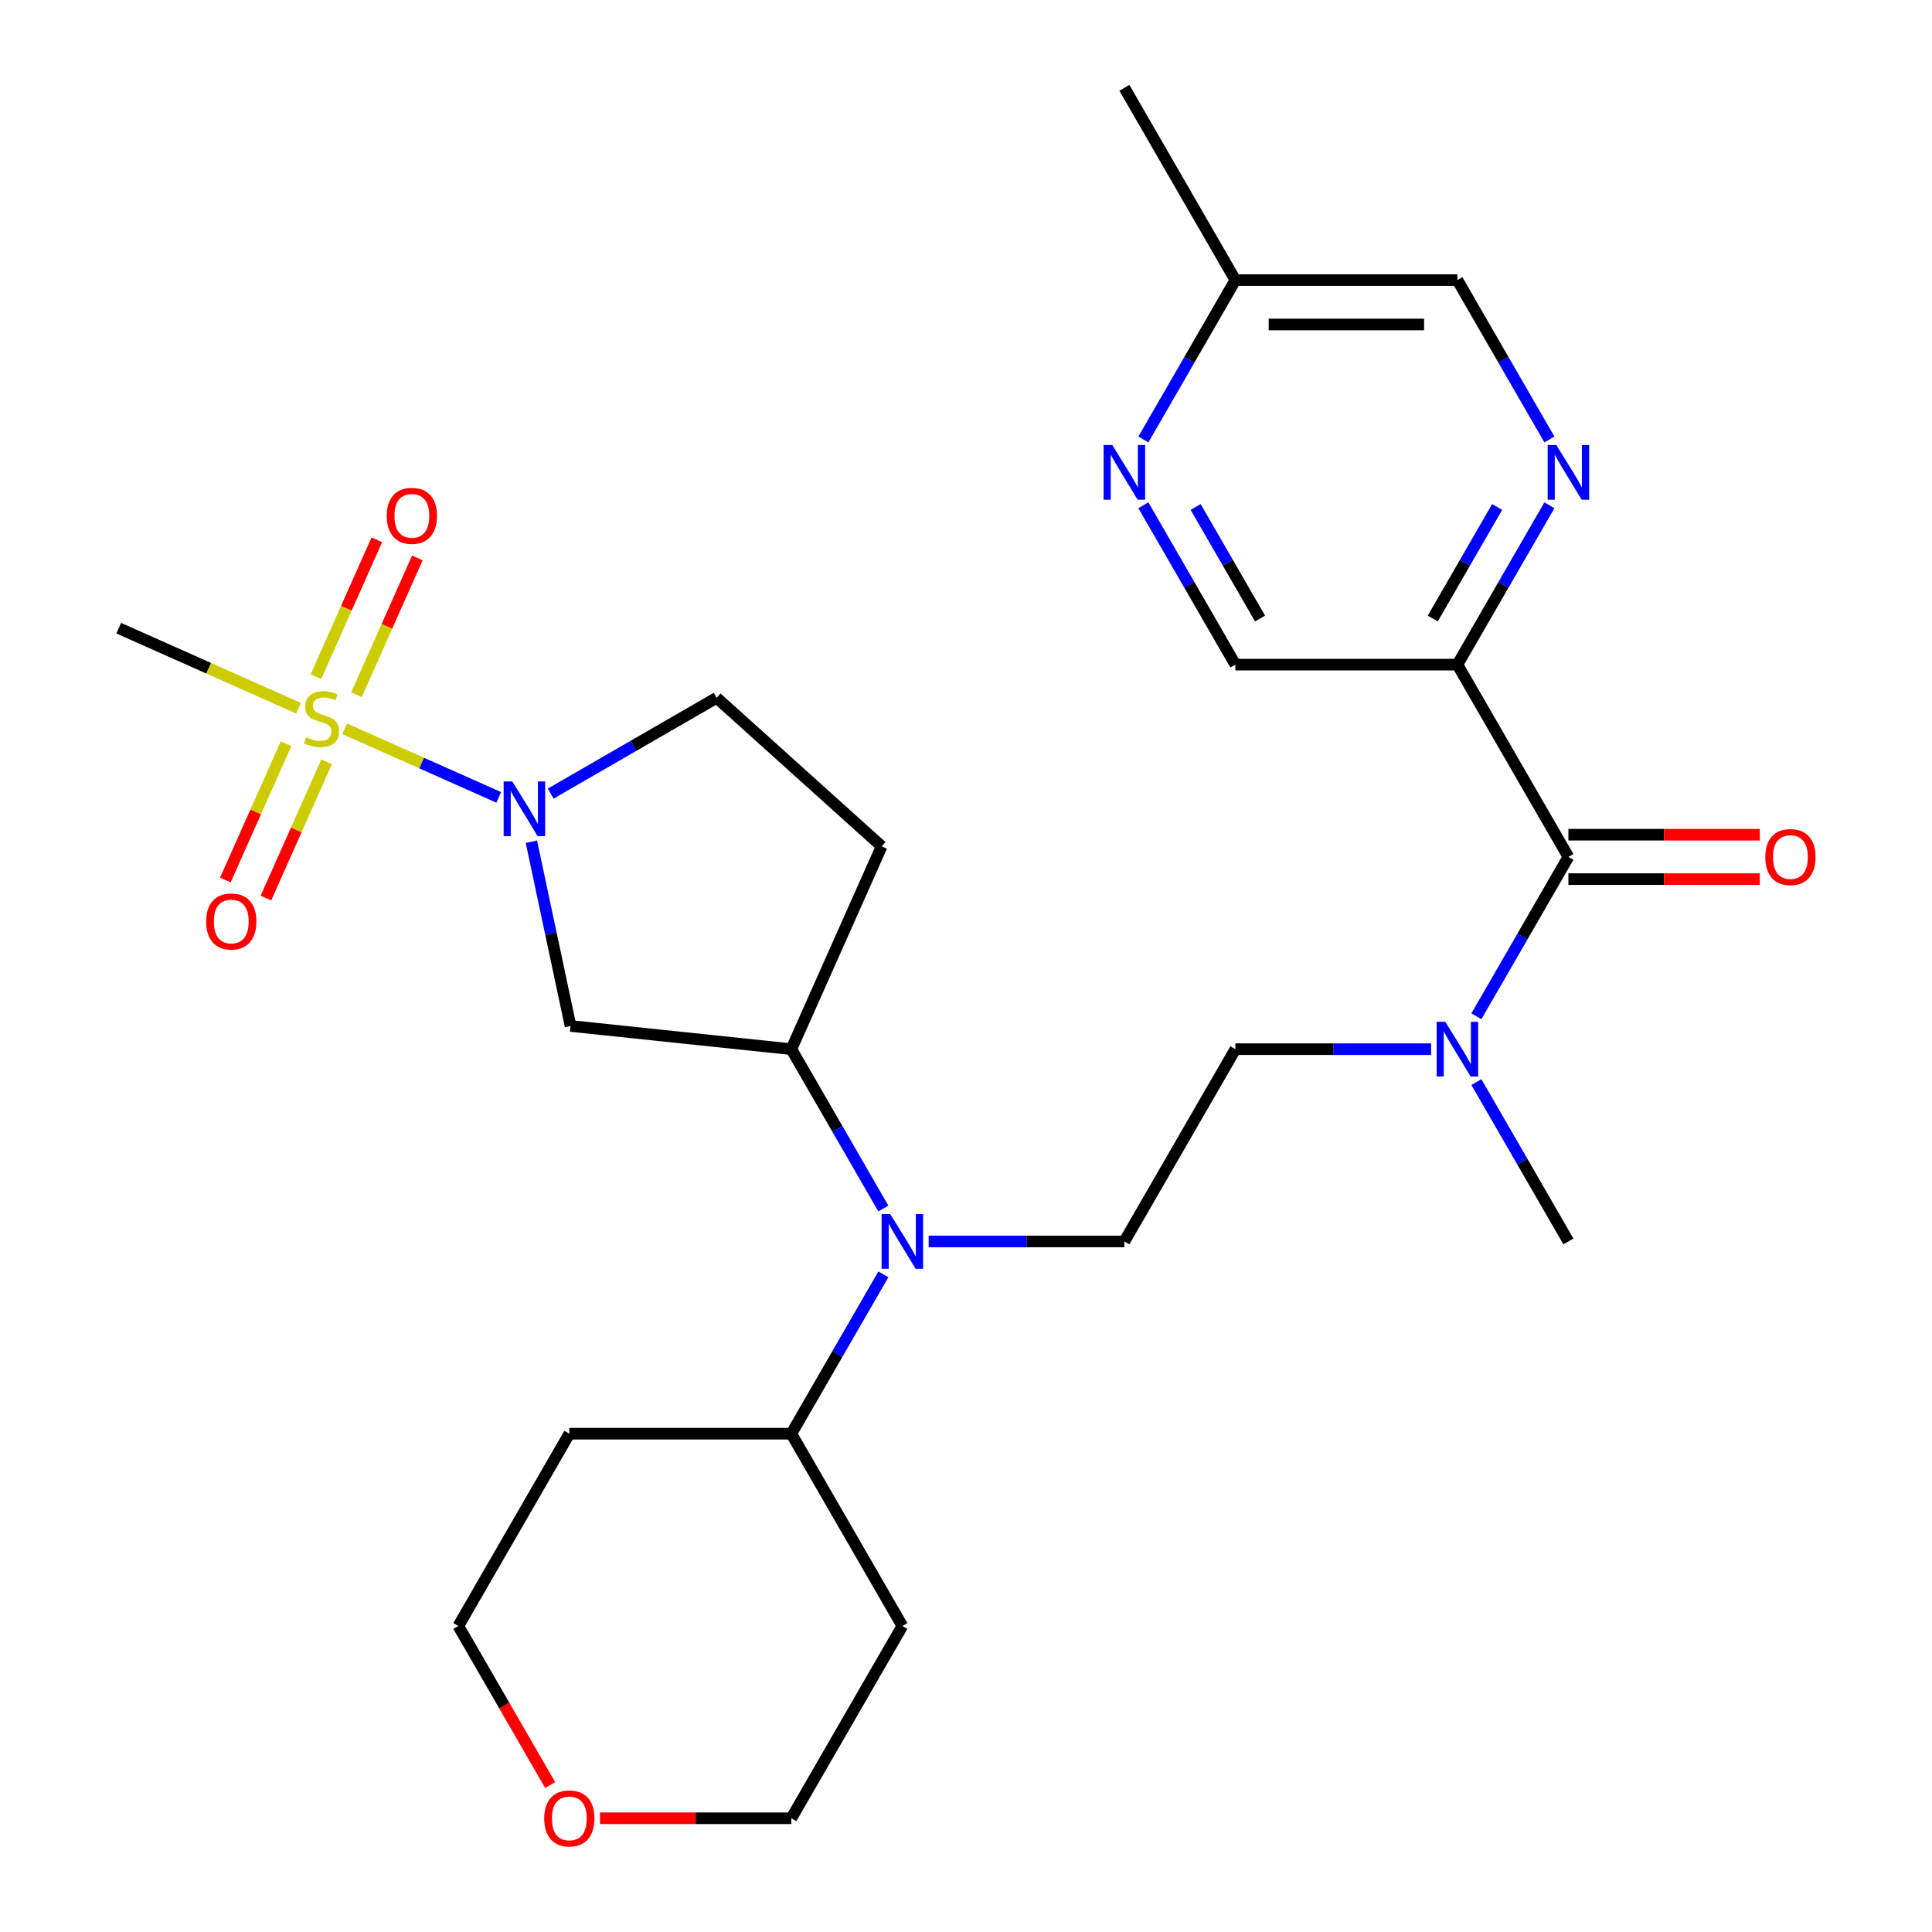 <?xml version='1.0' encoding='iso-8859-1'?>
<svg version='1.1' baseProfile='full'
              xmlns='http://www.w3.org/2000/svg'
                      xmlns:rdkit='http://www.rdkit.org/xml'
                      xmlns:xlink='http://www.w3.org/1999/xlink'
                  xml:space='preserve'
width='1000px' height='1000px' viewBox='0 0 1000 1000'>
<!-- END OF HEADER -->
<rect style='opacity:1.0;fill:#FFFFFF;stroke:none' width='1000' height='1000' x='0' y='0'> </rect>
<path class='bond-0' d='M 178.397,377.218 L 218.268,394.969' style='fill:none;fill-rule:evenodd;stroke:#CCCC00;stroke-width:6px;stroke-linecap:butt;stroke-linejoin:miter;stroke-opacity:1' />
<path class='bond-0' d='M 218.268,394.969 L 258.138,412.721' style='fill:none;fill-rule:evenodd;stroke:#0000FF;stroke-width:6px;stroke-linecap:butt;stroke-linejoin:miter;stroke-opacity:1' />
<path class='bond-10' d='M 148.042,384.975 L 132.343,420.235' style='fill:none;fill-rule:evenodd;stroke:#CCCC00;stroke-width:6px;stroke-linecap:butt;stroke-linejoin:miter;stroke-opacity:1' />
<path class='bond-10' d='M 132.343,420.235 L 116.644,455.495' style='fill:none;fill-rule:evenodd;stroke:#FF0000;stroke-width:6px;stroke-linecap:butt;stroke-linejoin:miter;stroke-opacity:1' />
<path class='bond-10' d='M 169.038,394.323 L 153.339,429.583' style='fill:none;fill-rule:evenodd;stroke:#CCCC00;stroke-width:6px;stroke-linecap:butt;stroke-linejoin:miter;stroke-opacity:1' />
<path class='bond-10' d='M 153.339,429.583 L 137.64,464.843' style='fill:none;fill-rule:evenodd;stroke:#FF0000;stroke-width:6px;stroke-linecap:butt;stroke-linejoin:miter;stroke-opacity:1' />
<path class='bond-11' d='M 184.508,359.577 L 200.273,324.167' style='fill:none;fill-rule:evenodd;stroke:#CCCC00;stroke-width:6px;stroke-linecap:butt;stroke-linejoin:miter;stroke-opacity:1' />
<path class='bond-11' d='M 200.273,324.167 L 216.039,288.757' style='fill:none;fill-rule:evenodd;stroke:#FF0000;stroke-width:6px;stroke-linecap:butt;stroke-linejoin:miter;stroke-opacity:1' />
<path class='bond-11' d='M 163.512,350.229 L 179.277,314.819' style='fill:none;fill-rule:evenodd;stroke:#CCCC00;stroke-width:6px;stroke-linecap:butt;stroke-linejoin:miter;stroke-opacity:1' />
<path class='bond-11' d='M 179.277,314.819 L 195.043,279.409' style='fill:none;fill-rule:evenodd;stroke:#FF0000;stroke-width:6px;stroke-linecap:butt;stroke-linejoin:miter;stroke-opacity:1' />
<path class='bond-21' d='M 154.491,366.574 L 107.977,345.865' style='fill:none;fill-rule:evenodd;stroke:#CCCC00;stroke-width:6px;stroke-linecap:butt;stroke-linejoin:miter;stroke-opacity:1' />
<path class='bond-21' d='M 107.977,345.865 L 61.464,325.156' style='fill:none;fill-rule:evenodd;stroke:#000000;stroke-width:6px;stroke-linecap:butt;stroke-linejoin:miter;stroke-opacity:1' />
<path class='bond-3' d='M 275.045,435.669 L 285.181,483.355' style='fill:none;fill-rule:evenodd;stroke:#0000FF;stroke-width:6px;stroke-linecap:butt;stroke-linejoin:miter;stroke-opacity:1' />
<path class='bond-3' d='M 285.181,483.355 L 295.316,531.04' style='fill:none;fill-rule:evenodd;stroke:#000000;stroke-width:6px;stroke-linecap:butt;stroke-linejoin:miter;stroke-opacity:1' />
<path class='bond-13' d='M 285.037,410.777 L 327.99,385.978' style='fill:none;fill-rule:evenodd;stroke:#0000FF;stroke-width:6px;stroke-linecap:butt;stroke-linejoin:miter;stroke-opacity:1' />
<path class='bond-13' d='M 327.99,385.978 L 370.944,361.179' style='fill:none;fill-rule:evenodd;stroke:#000000;stroke-width:6px;stroke-linecap:butt;stroke-linejoin:miter;stroke-opacity:1' />
<path class='bond-1' d='M 811.805,443.533 L 787.994,484.776' style='fill:none;fill-rule:evenodd;stroke:#000000;stroke-width:6px;stroke-linecap:butt;stroke-linejoin:miter;stroke-opacity:1' />
<path class='bond-1' d='M 787.994,484.776 L 764.182,526.019' style='fill:none;fill-rule:evenodd;stroke:#0000FF;stroke-width:6px;stroke-linecap:butt;stroke-linejoin:miter;stroke-opacity:1' />
<path class='bond-2' d='M 811.805,443.533 L 754.348,344.013' style='fill:none;fill-rule:evenodd;stroke:#000000;stroke-width:6px;stroke-linecap:butt;stroke-linejoin:miter;stroke-opacity:1' />
<path class='bond-15' d='M 811.805,455.024 L 861.327,455.024' style='fill:none;fill-rule:evenodd;stroke:#000000;stroke-width:6px;stroke-linecap:butt;stroke-linejoin:miter;stroke-opacity:1' />
<path class='bond-15' d='M 861.327,455.024 L 910.848,455.024' style='fill:none;fill-rule:evenodd;stroke:#FF0000;stroke-width:6px;stroke-linecap:butt;stroke-linejoin:miter;stroke-opacity:1' />
<path class='bond-15' d='M 811.805,432.041 L 861.327,432.041' style='fill:none;fill-rule:evenodd;stroke:#000000;stroke-width:6px;stroke-linecap:butt;stroke-linejoin:miter;stroke-opacity:1' />
<path class='bond-15' d='M 861.327,432.041 L 910.848,432.041' style='fill:none;fill-rule:evenodd;stroke:#FF0000;stroke-width:6px;stroke-linecap:butt;stroke-linejoin:miter;stroke-opacity:1' />
<path class='bond-5' d='M 754.348,344.013 L 778.16,302.77' style='fill:none;fill-rule:evenodd;stroke:#000000;stroke-width:6px;stroke-linecap:butt;stroke-linejoin:miter;stroke-opacity:1' />
<path class='bond-5' d='M 778.16,302.77 L 801.972,261.526' style='fill:none;fill-rule:evenodd;stroke:#0000FF;stroke-width:6px;stroke-linecap:butt;stroke-linejoin:miter;stroke-opacity:1' />
<path class='bond-5' d='M 741.588,320.149 L 758.256,291.278' style='fill:none;fill-rule:evenodd;stroke:#000000;stroke-width:6px;stroke-linecap:butt;stroke-linejoin:miter;stroke-opacity:1' />
<path class='bond-5' d='M 758.256,291.278 L 774.924,262.408' style='fill:none;fill-rule:evenodd;stroke:#0000FF;stroke-width:6px;stroke-linecap:butt;stroke-linejoin:miter;stroke-opacity:1' />
<path class='bond-14' d='M 754.348,344.013 L 639.433,344.013' style='fill:none;fill-rule:evenodd;stroke:#000000;stroke-width:6px;stroke-linecap:butt;stroke-linejoin:miter;stroke-opacity:1' />
<path class='bond-4' d='M 295.316,531.04 L 409.602,543.052' style='fill:none;fill-rule:evenodd;stroke:#000000;stroke-width:6px;stroke-linecap:butt;stroke-linejoin:miter;stroke-opacity:1' />
<path class='bond-6' d='M 409.602,543.052 L 433.414,584.295' style='fill:none;fill-rule:evenodd;stroke:#000000;stroke-width:6px;stroke-linecap:butt;stroke-linejoin:miter;stroke-opacity:1' />
<path class='bond-6' d='M 433.414,584.295 L 457.226,625.539' style='fill:none;fill-rule:evenodd;stroke:#0000FF;stroke-width:6px;stroke-linecap:butt;stroke-linejoin:miter;stroke-opacity:1' />
<path class='bond-28' d='M 409.602,543.052 L 456.342,438.072' style='fill:none;fill-rule:evenodd;stroke:#000000;stroke-width:6px;stroke-linecap:butt;stroke-linejoin:miter;stroke-opacity:1' />
<path class='bond-19' d='M 801.972,227.461 L 778.16,186.217' style='fill:none;fill-rule:evenodd;stroke:#0000FF;stroke-width:6px;stroke-linecap:butt;stroke-linejoin:miter;stroke-opacity:1' />
<path class='bond-19' d='M 778.16,186.217 L 754.348,144.974' style='fill:none;fill-rule:evenodd;stroke:#000000;stroke-width:6px;stroke-linecap:butt;stroke-linejoin:miter;stroke-opacity:1' />
<path class='bond-9' d='M 480.673,642.572 L 531.324,642.572' style='fill:none;fill-rule:evenodd;stroke:#0000FF;stroke-width:6px;stroke-linecap:butt;stroke-linejoin:miter;stroke-opacity:1' />
<path class='bond-9' d='M 531.324,642.572 L 581.975,642.572' style='fill:none;fill-rule:evenodd;stroke:#000000;stroke-width:6px;stroke-linecap:butt;stroke-linejoin:miter;stroke-opacity:1' />
<path class='bond-17' d='M 457.226,659.604 L 433.414,700.848' style='fill:none;fill-rule:evenodd;stroke:#0000FF;stroke-width:6px;stroke-linecap:butt;stroke-linejoin:miter;stroke-opacity:1' />
<path class='bond-17' d='M 433.414,700.848 L 409.602,742.091' style='fill:none;fill-rule:evenodd;stroke:#000000;stroke-width:6px;stroke-linecap:butt;stroke-linejoin:miter;stroke-opacity:1' />
<path class='bond-7' d='M 591.809,261.526 L 615.621,302.77' style='fill:none;fill-rule:evenodd;stroke:#0000FF;stroke-width:6px;stroke-linecap:butt;stroke-linejoin:miter;stroke-opacity:1' />
<path class='bond-7' d='M 615.621,302.77 L 639.433,344.013' style='fill:none;fill-rule:evenodd;stroke:#000000;stroke-width:6px;stroke-linecap:butt;stroke-linejoin:miter;stroke-opacity:1' />
<path class='bond-7' d='M 618.856,262.408 L 635.525,291.278' style='fill:none;fill-rule:evenodd;stroke:#0000FF;stroke-width:6px;stroke-linecap:butt;stroke-linejoin:miter;stroke-opacity:1' />
<path class='bond-7' d='M 635.525,291.278 L 652.193,320.149' style='fill:none;fill-rule:evenodd;stroke:#000000;stroke-width:6px;stroke-linecap:butt;stroke-linejoin:miter;stroke-opacity:1' />
<path class='bond-20' d='M 591.809,227.461 L 615.621,186.217' style='fill:none;fill-rule:evenodd;stroke:#0000FF;stroke-width:6px;stroke-linecap:butt;stroke-linejoin:miter;stroke-opacity:1' />
<path class='bond-20' d='M 615.621,186.217 L 639.433,144.974' style='fill:none;fill-rule:evenodd;stroke:#000000;stroke-width:6px;stroke-linecap:butt;stroke-linejoin:miter;stroke-opacity:1' />
<path class='bond-8' d='M 740.735,543.052 L 690.084,543.052' style='fill:none;fill-rule:evenodd;stroke:#0000FF;stroke-width:6px;stroke-linecap:butt;stroke-linejoin:miter;stroke-opacity:1' />
<path class='bond-8' d='M 690.084,543.052 L 639.433,543.052' style='fill:none;fill-rule:evenodd;stroke:#000000;stroke-width:6px;stroke-linecap:butt;stroke-linejoin:miter;stroke-opacity:1' />
<path class='bond-26' d='M 764.182,560.085 L 787.994,601.328' style='fill:none;fill-rule:evenodd;stroke:#0000FF;stroke-width:6px;stroke-linecap:butt;stroke-linejoin:miter;stroke-opacity:1' />
<path class='bond-26' d='M 787.994,601.328 L 811.805,642.572' style='fill:none;fill-rule:evenodd;stroke:#000000;stroke-width:6px;stroke-linecap:butt;stroke-linejoin:miter;stroke-opacity:1' />
<path class='bond-16' d='M 581.975,642.572 L 639.433,543.052' style='fill:none;fill-rule:evenodd;stroke:#000000;stroke-width:6px;stroke-linecap:butt;stroke-linejoin:miter;stroke-opacity:1' />
<path class='bond-12' d='M 456.342,438.072 L 370.944,361.179' style='fill:none;fill-rule:evenodd;stroke:#000000;stroke-width:6px;stroke-linecap:butt;stroke-linejoin:miter;stroke-opacity:1' />
<path class='bond-22' d='M 409.602,742.091 L 467.06,841.611' style='fill:none;fill-rule:evenodd;stroke:#000000;stroke-width:6px;stroke-linecap:butt;stroke-linejoin:miter;stroke-opacity:1' />
<path class='bond-23' d='M 409.602,742.091 L 294.687,742.091' style='fill:none;fill-rule:evenodd;stroke:#000000;stroke-width:6px;stroke-linecap:butt;stroke-linejoin:miter;stroke-opacity:1' />
<path class='bond-18' d='M 284.761,923.937 L 260.995,882.774' style='fill:none;fill-rule:evenodd;stroke:#FF0000;stroke-width:6px;stroke-linecap:butt;stroke-linejoin:miter;stroke-opacity:1' />
<path class='bond-18' d='M 260.995,882.774 L 237.229,841.611' style='fill:none;fill-rule:evenodd;stroke:#000000;stroke-width:6px;stroke-linecap:butt;stroke-linejoin:miter;stroke-opacity:1' />
<path class='bond-29' d='M 310.56,941.13 L 360.081,941.13' style='fill:none;fill-rule:evenodd;stroke:#FF0000;stroke-width:6px;stroke-linecap:butt;stroke-linejoin:miter;stroke-opacity:1' />
<path class='bond-29' d='M 360.081,941.13 L 409.602,941.13' style='fill:none;fill-rule:evenodd;stroke:#000000;stroke-width:6px;stroke-linecap:butt;stroke-linejoin:miter;stroke-opacity:1' />
<path class='bond-30' d='M 754.348,144.974 L 639.433,144.974' style='fill:none;fill-rule:evenodd;stroke:#000000;stroke-width:6px;stroke-linecap:butt;stroke-linejoin:miter;stroke-opacity:1' />
<path class='bond-30' d='M 737.111,167.957 L 656.67,167.957' style='fill:none;fill-rule:evenodd;stroke:#000000;stroke-width:6px;stroke-linecap:butt;stroke-linejoin:miter;stroke-opacity:1' />
<path class='bond-27' d='M 639.433,144.974 L 581.975,45.455' style='fill:none;fill-rule:evenodd;stroke:#000000;stroke-width:6px;stroke-linecap:butt;stroke-linejoin:miter;stroke-opacity:1' />
<path class='bond-25' d='M 467.06,841.611 L 409.602,941.13' style='fill:none;fill-rule:evenodd;stroke:#000000;stroke-width:6px;stroke-linecap:butt;stroke-linejoin:miter;stroke-opacity:1' />
<path class='bond-24' d='M 294.687,742.091 L 237.229,841.611' style='fill:none;fill-rule:evenodd;stroke:#000000;stroke-width:6px;stroke-linecap:butt;stroke-linejoin:miter;stroke-opacity:1' />
<path  class='atom-0' d='M 158.444 381.616
Q 158.764 381.736, 160.084 382.296
Q 161.404 382.856, 162.844 383.216
Q 164.324 383.536, 165.764 383.536
Q 168.444 383.536, 170.004 382.256
Q 171.564 380.936, 171.564 378.656
Q 171.564 377.096, 170.764 376.136
Q 170.004 375.176, 168.804 374.656
Q 167.604 374.136, 165.604 373.536
Q 163.084 372.776, 161.564 372.056
Q 160.084 371.336, 159.004 369.816
Q 157.964 368.296, 157.964 365.736
Q 157.964 362.176, 160.364 359.976
Q 162.804 357.776, 167.604 357.776
Q 170.884 357.776, 174.604 359.336
L 173.684 362.416
Q 170.284 361.016, 167.724 361.016
Q 164.964 361.016, 163.444 362.176
Q 161.924 363.296, 161.964 365.256
Q 161.964 366.776, 162.724 367.696
Q 163.524 368.616, 164.644 369.136
Q 165.804 369.656, 167.724 370.256
Q 170.284 371.056, 171.804 371.856
Q 173.324 372.656, 174.404 374.296
Q 175.524 375.896, 175.524 378.656
Q 175.524 382.576, 172.884 384.696
Q 170.284 386.776, 165.924 386.776
Q 163.404 386.776, 161.484 386.216
Q 159.604 385.696, 157.364 384.776
L 158.444 381.616
' fill='#CCCC00'/>
<path  class='atom-1' d='M 265.164 404.476
L 274.444 419.476
Q 275.364 420.956, 276.844 423.636
Q 278.324 426.316, 278.404 426.476
L 278.404 404.476
L 282.164 404.476
L 282.164 432.796
L 278.284 432.796
L 268.324 416.396
Q 267.164 414.476, 265.924 412.276
Q 264.724 410.076, 264.364 409.396
L 264.364 432.796
L 260.684 432.796
L 260.684 404.476
L 265.164 404.476
' fill='#0000FF'/>
<path  class='atom-6' d='M 805.545 230.334
L 814.825 245.334
Q 815.745 246.814, 817.225 249.494
Q 818.705 252.174, 818.785 252.334
L 818.785 230.334
L 822.545 230.334
L 822.545 258.654
L 818.665 258.654
L 808.705 242.254
Q 807.545 240.334, 806.305 238.134
Q 805.105 235.934, 804.745 235.254
L 804.745 258.654
L 801.065 258.654
L 801.065 230.334
L 805.545 230.334
' fill='#0000FF'/>
<path  class='atom-7' d='M 460.8 628.412
L 470.08 643.412
Q 471 644.892, 472.48 647.572
Q 473.96 650.252, 474.04 650.412
L 474.04 628.412
L 477.8 628.412
L 477.8 656.732
L 473.92 656.732
L 463.96 640.332
Q 462.8 638.412, 461.56 636.212
Q 460.36 634.012, 460 633.332
L 460 656.732
L 456.32 656.732
L 456.32 628.412
L 460.8 628.412
' fill='#0000FF'/>
<path  class='atom-8' d='M 575.715 230.334
L 584.995 245.334
Q 585.915 246.814, 587.395 249.494
Q 588.875 252.174, 588.955 252.334
L 588.955 230.334
L 592.715 230.334
L 592.715 258.654
L 588.835 258.654
L 578.875 242.254
Q 577.715 240.334, 576.475 238.134
Q 575.275 235.934, 574.915 235.254
L 574.915 258.654
L 571.235 258.654
L 571.235 230.334
L 575.715 230.334
' fill='#0000FF'/>
<path  class='atom-9' d='M 748.088 528.892
L 757.368 543.892
Q 758.288 545.372, 759.768 548.052
Q 761.248 550.732, 761.328 550.892
L 761.328 528.892
L 765.088 528.892
L 765.088 557.212
L 761.208 557.212
L 751.248 540.812
Q 750.088 538.892, 748.848 536.692
Q 747.648 534.492, 747.288 533.812
L 747.288 557.212
L 743.608 557.212
L 743.608 528.892
L 748.088 528.892
' fill='#0000FF'/>
<path  class='atom-11' d='M 106.704 476.956
Q 106.704 470.156, 110.064 466.356
Q 113.424 462.556, 119.704 462.556
Q 125.984 462.556, 129.344 466.356
Q 132.704 470.156, 132.704 476.956
Q 132.704 483.836, 129.304 487.756
Q 125.904 491.636, 119.704 491.636
Q 113.464 491.636, 110.064 487.756
Q 106.704 483.876, 106.704 476.956
M 119.704 488.436
Q 124.024 488.436, 126.344 485.556
Q 128.704 482.636, 128.704 476.956
Q 128.704 471.396, 126.344 468.596
Q 124.024 465.756, 119.704 465.756
Q 115.384 465.756, 113.024 468.556
Q 110.704 471.356, 110.704 476.956
Q 110.704 482.676, 113.024 485.556
Q 115.384 488.436, 119.704 488.436
' fill='#FF0000'/>
<path  class='atom-12' d='M 200.184 266.996
Q 200.184 260.196, 203.544 256.396
Q 206.904 252.596, 213.184 252.596
Q 219.464 252.596, 222.824 256.396
Q 226.184 260.196, 226.184 266.996
Q 226.184 273.876, 222.784 277.796
Q 219.384 281.676, 213.184 281.676
Q 206.944 281.676, 203.544 277.796
Q 200.184 273.916, 200.184 266.996
M 213.184 278.476
Q 217.504 278.476, 219.824 275.596
Q 222.184 272.676, 222.184 266.996
Q 222.184 261.436, 219.824 258.636
Q 217.504 255.796, 213.184 255.796
Q 208.864 255.796, 206.504 258.596
Q 204.184 261.396, 204.184 266.996
Q 204.184 272.716, 206.504 275.596
Q 208.864 278.476, 213.184 278.476
' fill='#FF0000'/>
<path  class='atom-16' d='M 913.721 443.613
Q 913.721 436.813, 917.081 433.013
Q 920.441 429.213, 926.721 429.213
Q 933.001 429.213, 936.361 433.013
Q 939.721 436.813, 939.721 443.613
Q 939.721 450.493, 936.321 454.413
Q 932.921 458.293, 926.721 458.293
Q 920.481 458.293, 917.081 454.413
Q 913.721 450.533, 913.721 443.613
M 926.721 455.093
Q 931.041 455.093, 933.361 452.213
Q 935.721 449.293, 935.721 443.613
Q 935.721 438.053, 933.361 435.253
Q 931.041 432.413, 926.721 432.413
Q 922.401 432.413, 920.041 435.213
Q 917.721 438.013, 917.721 443.613
Q 917.721 449.333, 920.041 452.213
Q 922.401 455.093, 926.721 455.093
' fill='#FF0000'/>
<path  class='atom-19' d='M 281.687 941.21
Q 281.687 934.41, 285.047 930.61
Q 288.407 926.81, 294.687 926.81
Q 300.967 926.81, 304.327 930.61
Q 307.687 934.41, 307.687 941.21
Q 307.687 948.09, 304.287 952.01
Q 300.887 955.89, 294.687 955.89
Q 288.447 955.89, 285.047 952.01
Q 281.687 948.13, 281.687 941.21
M 294.687 952.69
Q 299.007 952.69, 301.327 949.81
Q 303.687 946.89, 303.687 941.21
Q 303.687 935.65, 301.327 932.85
Q 299.007 930.01, 294.687 930.01
Q 290.367 930.01, 288.007 932.81
Q 285.687 935.61, 285.687 941.21
Q 285.687 946.93, 288.007 949.81
Q 290.367 952.69, 294.687 952.69
' fill='#FF0000'/>
</svg>

